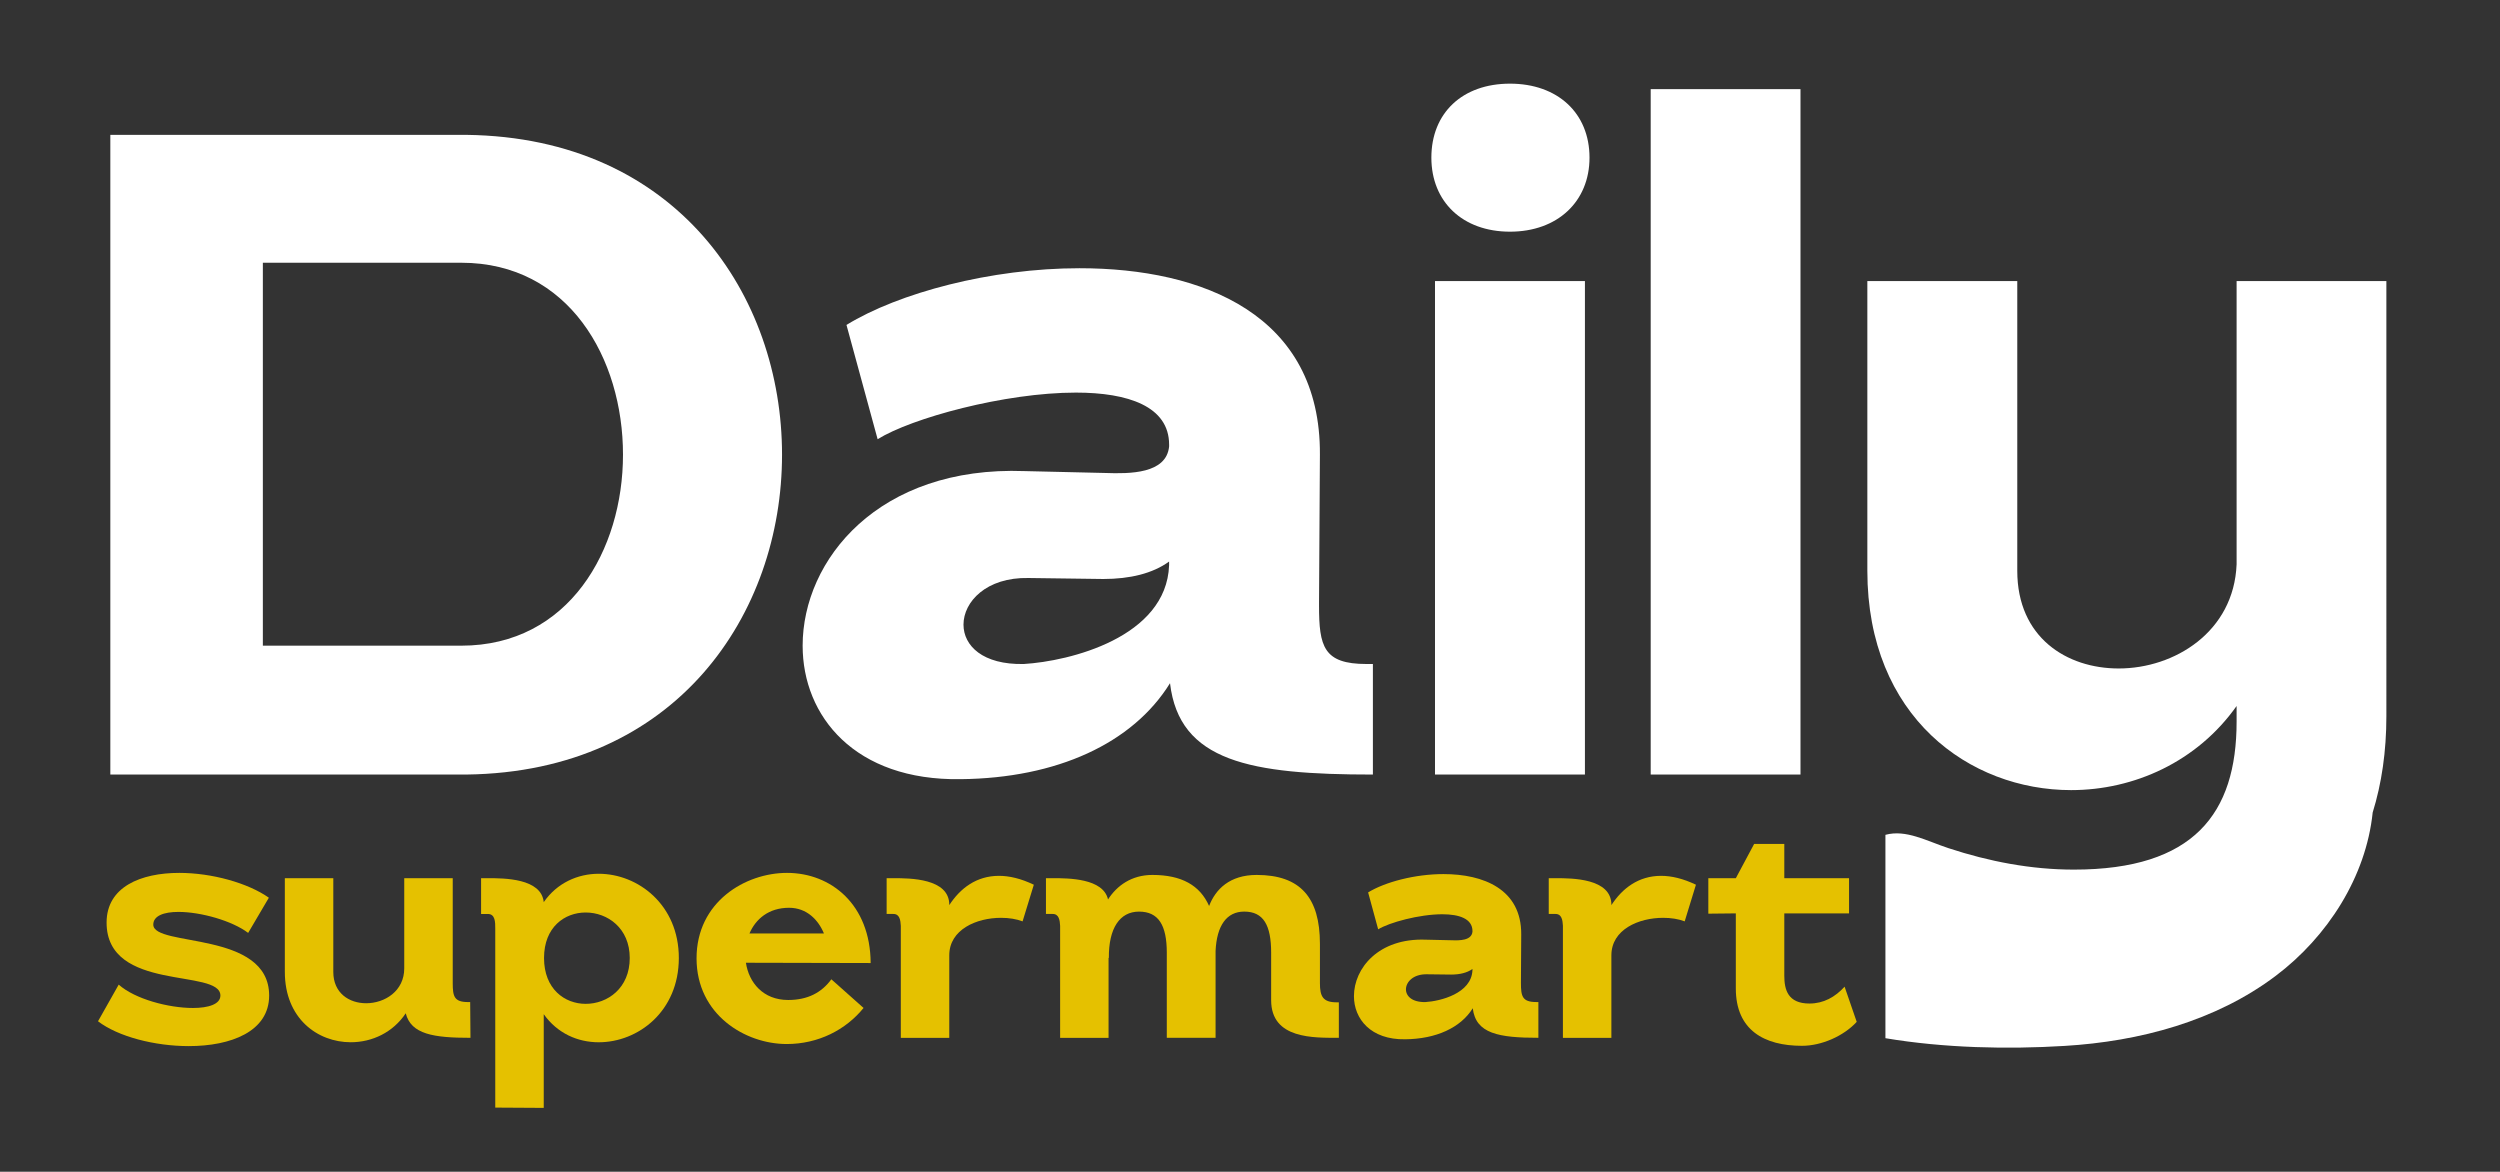 <?xml version="1.0" encoding="utf-8"?>
<!-- Generator: Adobe Illustrator 28.1.0, SVG Export Plug-In . SVG Version: 6.00 Build 0)  -->
<svg version="1.1" id="Layer_1" xmlns="http://www.w3.org/2000/svg" xmlns:xlink="http://www.w3.org/1999/xlink" x="0px" y="0px"
	 viewBox="0 0 1107.56 519.11" style="enable-background:new 0 0 1107.56 519.11;" xml:space="preserve">
<rect x="0" y="0" width="1107.56" height="519.11" fill="#333333" stroke="none"/>
<style type="text/css">
	.st0{fill:#E5C100;}
	.st1{fill:#FFFFFF;}
</style>
<g>
	<path class="st0" d="M109.94,413.3c-7.07-5.37-20.95-9.3-30.9-9.3c-6.42,0-11.13,1.7-11.13,5.63c0,10.08,51.33,2.49,51.33,31.43
		c0,15.98-17.02,22.39-35.62,22.39c-15.06,0-31.3-4.19-40.2-11l9.17-16.24c7.2,6.42,22.13,10.35,32.87,10.35
		c6.94,0,12.18-1.7,12.18-5.5c0-12.18-50.42-1.31-50.42-32.35c0-15.84,15.19-22,32.21-22c14.4,0,30.38,4.45,39.68,11L109.94,413.3z"
		/>
	<path class="st0" d="M126.18,389.07h21.48v41.51c0,9.43,7.07,13.88,14.54,13.88c8.25,0,16.89-5.37,16.89-15.45v-39.94h21.48v46.49
		c0,5.89,0.65,8.38,6.81,8.38h0.92l0.13,15.84c-16.37,0-26.32-1.57-28.68-10.87c-5.63,8.51-14.93,12.83-24.36,12.83
		c-14.67,0-29.2-10.48-29.2-31.17V389.07z"/>
	<path class="st0" d="M265.25,461.75c-9.3,0-18.33-3.93-24.36-12.44v41.51l-21.48-0.13v-79.36c0-2.75,0-6.42-3.27-6.42h-3.01v-15.85
		h3.14c6.94,0,23.57,0,24.62,10.61c5.89-8.51,15.06-12.57,24.36-12.57c17.42,0,35.49,13.75,35.49,37.32
		C300.73,448.13,282.66,461.75,265.25,461.75z M259.48,404.26c-9.3,0-18.46,6.42-18.46,20.17s9.17,20.3,18.46,20.3
		c9.69,0,19.51-6.94,19.51-20.3C279,411.2,269.17,404.26,259.48,404.26z"/>
	<path class="st0" d="M348.66,386.71c19.51,0,36.93,14.01,37.06,39.94l-55.26-0.13c1.31,8.77,7.6,16.5,18.73,16.5
		c8.64,0,14.8-3.27,19.12-9.17l14.27,12.7c-7.86,9.69-20.04,15.98-34.05,15.98c-18.33,0-39.94-12.96-39.94-37.98
		S330.2,386.71,348.66,386.71z M365.03,413.56c-2.49-6.02-7.6-11.39-15.45-11.39c-9.04,0-14.8,4.98-17.55,11.39H365.03z"/>
	<path class="st0" d="M399.08,459.78v-49.63c-0.13-2.49-0.52-5.24-3.27-5.24h-3.01v-15.85h3.14c7.07,0,24.62,0,24.62,11.79v0.13
		c4.85-7.46,12.05-12.96,22-12.96c4.58,0,9.69,1.18,15.45,3.93l-4.98,16.24c-2.75-1.05-6.02-1.57-9.56-1.57
		c-10.74,0-22.92,5.11-22.92,16.63v36.54H399.08z"/>
	<path class="st0" d="M469.66,459.78v-49.63c-0.13-2.49-0.52-5.24-3.27-5.24h-3.01v-15.85h3.14c6.68,0,22.26,0,24.36,9.43
		c3.93-6.15,10.48-10.87,19.64-10.87c12.96,0,21.08,4.58,25.14,13.75c2.88-7.46,9.17-13.75,21.08-13.75
		c19.38,0,28.02,10.08,28.02,30.51v17.42c0,5.89,1.31,8.51,7.46,8.51h0.92v15.71c-11,0-29.99,0.65-29.99-16.63v-21.08
		c0-12.18-3.41-18.2-11.92-18.2c-7.86,0-12.18,6.29-12.7,17.42v38.5h-21.61v-37.71c0-12.18-3.67-18.2-12.31-18.2
		c-8.51,0-13.49,7.33-13.36,20.56l-0.13-0.13v35.49H469.66z"/>
	<path class="st0" d="M606.11,395.36c7.46-4.58,20.69-8.12,33.39-8.12c17.68,0,34.57,6.68,34.44,26.71l-0.13,21.21v0.39
		c0,5.89,0.65,8.38,6.81,8.38h0.92v15.84c-17.55,0-27.76-1.83-29.07-13.09c-5.37,8.64-16.24,13.62-29.99,13.75
		c-15.19,0.26-22.65-9.04-22.65-19.12c0-12.31,10.87-25.8,31.82-25.01l11.52,0.26c3.54,0.13,8.77,0.13,9.17-3.8v-0.26
		c0-5.5-5.89-7.46-13.36-7.46c-10.21,0-23.57,3.67-28.42,6.68L606.11,395.36z M642.91,431.76l-10.74-0.13
		c-6.02-0.13-9.3,3.4-9.3,6.68c0,3.01,2.75,5.76,8.64,5.63c6.55-0.39,20.43-3.8,20.82-14.14v-0.52
		C649.98,430.97,646.7,431.76,642.91,431.76z"/>
	<path class="st0" d="M692.41,459.78v-49.63c-0.13-2.49-0.52-5.24-3.27-5.24h-3.01v-15.85h3.14c7.07,0,24.62,0,24.62,11.79v0.13
		c4.85-7.46,12.05-12.96,22-12.96c4.58,0,9.69,1.18,15.45,3.93l-4.98,16.24c-2.75-1.05-6.02-1.57-9.56-1.57
		c-10.74,0-22.92,5.11-22.92,16.63v36.54H692.41z"/>
	<path class="st0" d="M790.49,373.88v15.19h28.68v15.58h-28.68v27.63c0,6.16,1.57,12.31,11.13,12.31c6.29,0,11.39-2.88,15.58-7.46
		l5.37,15.58c-5.76,6.29-15.58,10.61-24.23,10.61c-16.76,0-29.33-6.94-29.33-25.41v-33.26l-12.18,0.13v-15.71h12.18l8.12-15.19
		H790.49z"/>
</g>
<path class="st1" d="M206.77,59.75H48.88v283.39h157.9c93.08-1.21,139.68-71.27,139.68-141.72S299.86,60.97,206.77,59.75z
	 M204.34,286.05h-87.89V116.4h87.89c47.76,0,71.66,42.51,71.66,85.02C276.01,243.54,252.1,286.05,204.34,286.05z"/>
<path class="st1" d="M605.39,294.17c-19.05,0-21.03-7.73-21.03-25.95v-1.21l0.39-65.59c0.39-61.94-51.84-82.59-106.5-82.59
	c-39.25,0-80.16,10.93-103.24,25.12l13.8,50.63c14.96-9.33,56.26-20.65,87.84-20.65c23.08,0,41.3,6.07,41.3,23.08v0.77
	c-1.21,12.15-17.39,12.15-28.32,11.76l-35.66-0.83c-64.76-2.43-98.38,39.31-98.38,77.35c0,31.19,23.08,59.9,70.06,59.13
	c42.51-0.44,76.13-15.79,92.7-42.51c4.09,34.78,35.66,40.47,89.88,40.47v-48.97H605.39z M517.94,250.44
	c-1.21,31.97-44.11,42.51-64.37,43.73c-18.22,0.39-26.72-8.12-26.72-17.45c0-10.1,10.1-21.03,28.76-20.65l33.18,0.44
	c11.76,0,21.86-2.43,29.15-7.73V250.44z"/>
<path class="st1" d="M668.97,37.06c-21.09,0-34.84,12.97-34.84,32.79c0,19.43,13.75,32.79,34.84,32.79
	c21.03,0,35.22-13.36,35.22-32.79C704.19,50.04,690.01,37.06,668.97,37.06z M635.74,124.51v218.63h66.42V124.51H635.74z"/>
<path class="st1" d="M731.3,39.49v303.65h66.36V39.49H731.3z"/>
<path class="st1" d="M990.87,124.51V250c-1.21,29.98-27.55,46.15-52.23,46.15c-23.08,0-44.94-13.75-44.94-43.28V124.51h-66.42
	v128.36c0,64.76,45.33,97.17,90.27,97.17c27.94,0,55.87-12.59,73.32-37.27v6.9c0,40.85-19.05,65.59-72.1,65.59
	c-18.94,0-37.6-3.59-55.54-9.5c-9.72-3.2-18.83-8.39-27.94-5.91v90.1c25.95,4.36,54.1,4.97,79.33,3.42
	c33.29-1.99,67.02-10.99,93.63-31.08c22.97-17.34,39.97-43.89,42.9-72.32c3.98-12.81,6.07-27.05,6.07-42.73V124.51H990.87z"/>
</svg>
